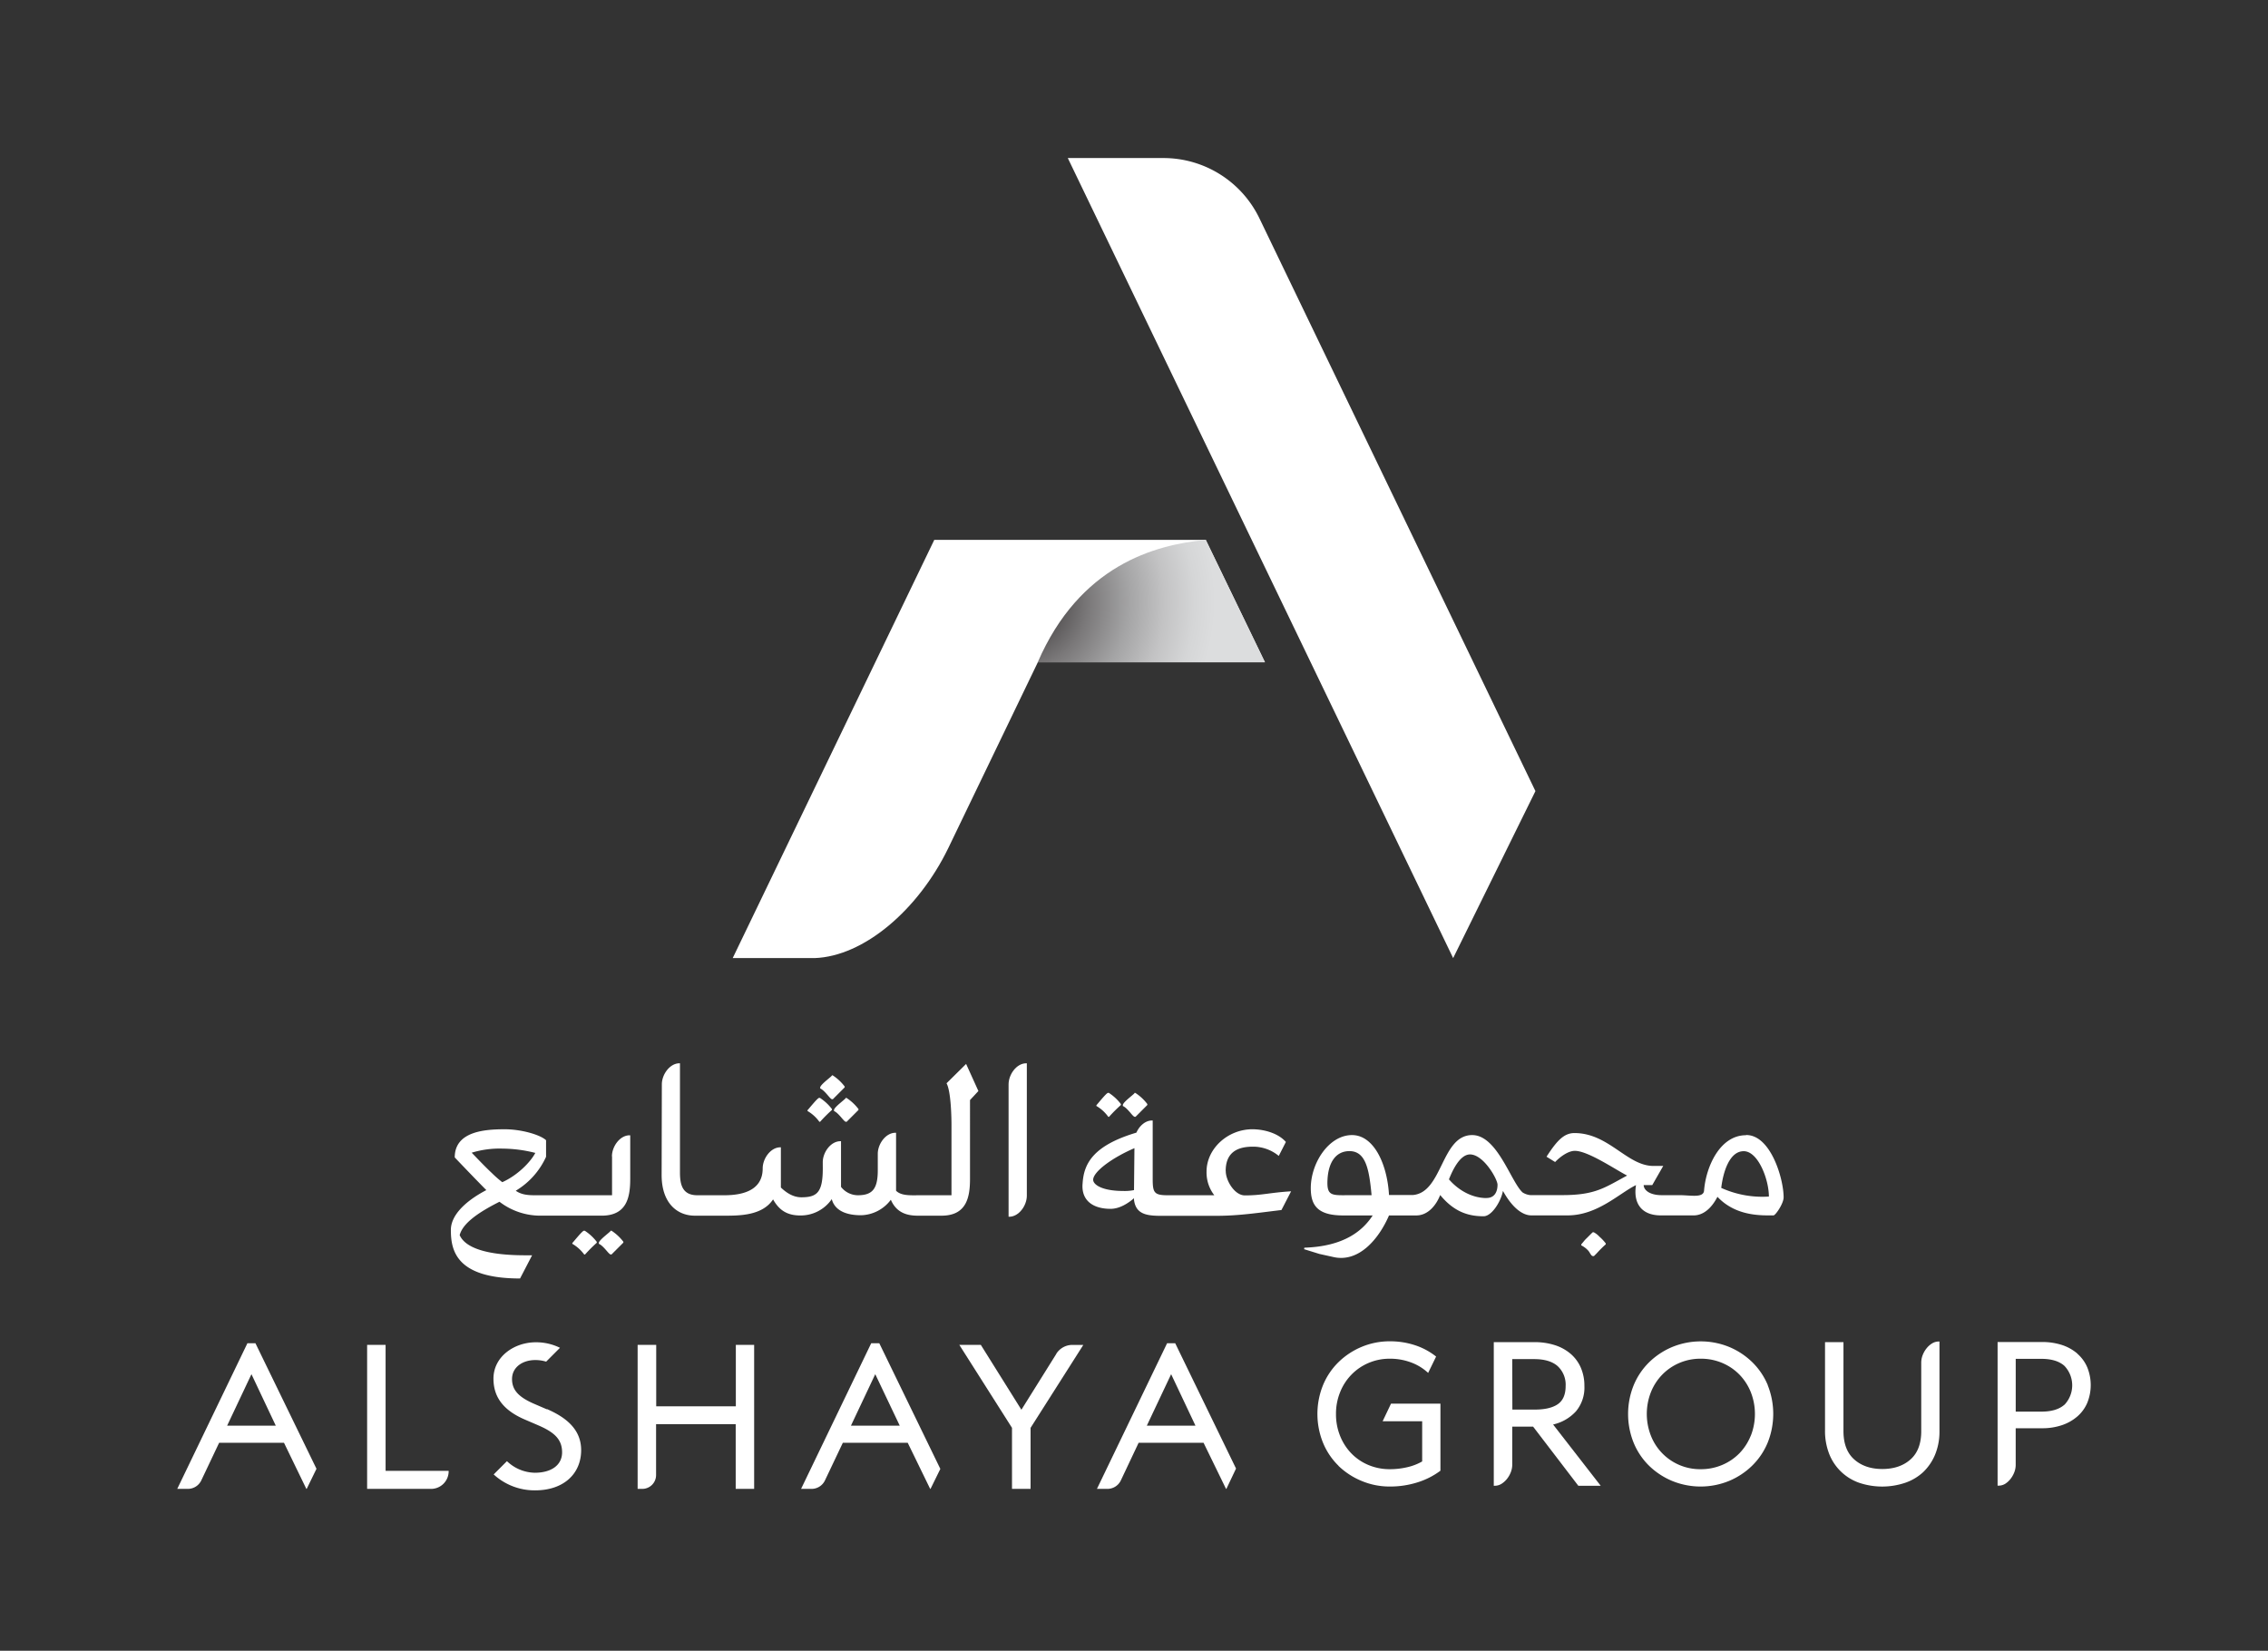 <?xml version="1.0" encoding="UTF-8" standalone="no"?>
<svg data-id="Alshaya_Group" data-name="Alshaya Group" xmlns="http://www.w3.org/2000/svg" xmlns:xlink="http://www.w3.org/1999/xlink" viewBox="0 0 854.51 622"><rect x="0" y="0" width="854.51" height="622" fill="#333333" stroke="none"/><defs><style>.cls-1{fill:none;}.cls-2{fill:#fff;}.cls-3{clip-path:url(#clip-path);}.cls-4{fill:url(#radial-gradient);}</style><clipPath id="clip-path"><path class="cls-1" d="M391,249.55h85.6L454.3,203.43c-19.3,1.82-47.53,9.64-63.32,46.12"/></clipPath><radialGradient id="radial-gradient" cx="1915.36" cy="1290.95" r="3.15" gradientTransform="matrix(30.5, 0, 0, -30.5, -58027.09, 39576.89)" gradientUnits="userSpaceOnUse"><stop offset="0" stop-color="#231f20"/><stop offset="0.09" stop-color="#444142"/><stop offset="0.26" stop-color="#7a7879"/><stop offset="0.42" stop-color="#a4a4a5"/><stop offset="0.56" stop-color="#c3c3c4"/><stop offset="0.68" stop-color="#d5d6d7"/><stop offset="0.76" stop-color="#dcddde"/><stop offset="1" stop-color="#dcddde"/></radialGradient></defs><path class="cls-2" d="M310,440.24c0,9.09-2.18,10.89-8.09,10.89-3.41,0-6.08-2.14-7.7-3.68V432.3H294c-3.65,0-6.64,4.22-6.64,7.94,0,7.37-5.95,10.12-14.45,10.12H262.75c-5.59,0-6.56-3.88-6.56-8.58V400.64H256c-3.65,0-6.64,4.22-6.64,7.94l-.08,34.17c0,10.37,5.67,15.31,12.55,15.31h11c5.75,0,14.38,0,18.44-6.14,2.35,4.21,5.43,6.06,10.29,6.06a14.21,14.21,0,0,0,11.82-6.16c1.3,4.86,6.4,6.07,11,6.07a14.43,14.43,0,0,0,11.26-5.83c2.19,5.1,6.4,6,10.2,6h8.86c9.56,0,10.77-7.05,10.77-13.93V414.49l3.16-3.4L364,400.88l-7.37,7.29c1.73,3.17,1.85,13.36,1.86,15.6v26.59H347c-3.73,0-7.37.33-9.39-1.7V426.82h-.25c-3.64,0-6.64,4.2-6.64,7.93v6.14c0,7-1.94,9.47-7.53,9.47a8.12,8.12,0,0,1-6.32-3.15V430h-.24c-3.64,0-6.64,4.2-6.64,7.93Z"/><path class="cls-2" d="M313.8,414.17l4.45-4.46v-.32a17.78,17.78,0,0,0-4.53-4.21h-.33c.65,0-4.37,3.4-4.37,4.61v.33c1.86.81,3.73,4.05,4.45,4.05Z"/><path class="cls-2" d="M308.94,413.68h-.33c-.64,0-4.37,4.78-4.37,4.61v.33a14.33,14.33,0,0,1,4.46,4.05H309a54.71,54.71,0,0,1,4.45-4.45v-.33a18,18,0,0,0-4.53-4.21"/><path class="cls-2" d="M318.66,422.67H319l4.45-4.45v-.33a18,18,0,0,0-4.53-4.21h-.32c.64,0-4.38,3.4-4.38,4.61v.33c1.87.81,3.73,4.05,4.46,4.05"/><path class="cls-2" d="M427.5,420.81h.33l4.45-4.46V416a17.64,17.64,0,0,0-4.54-4.21h-.32c.65,0-4.37,3.4-4.37,4.61v.33c1.86.81,3.72,4.05,4.45,4.05"/><path class="cls-2" d="M417.54,420.81h.32a56.61,56.61,0,0,1,4.46-4.46V416a18,18,0,0,0-4.54-4.21h-.32c-.65,0-4.37,4.78-4.37,4.61v.33a14.28,14.28,0,0,1,4.45,4.05"/><path class="cls-2" d="M220.4,472.71a56.36,56.36,0,0,1,4.45-4.45v-.33a17.9,17.9,0,0,0-4.53-4.2H220c-.64,0-4.37,4.77-4.37,4.61v.32a14.56,14.56,0,0,1,4.46,4Z"/><path class="cls-2" d="M423.29,448.75c-8.18,0-11.42-2.44-11.42-4.22,0-2.91,6.75-8.12,15.55-11.91l-.16,15.8a17.69,17.69,0,0,1-4,.33m38.54-7.54c0-6.23,3.49-9.07,9.88-9.15a15.21,15.21,0,0,1,10.12,3.48l2.68-5.26c-2.84-3.24-7.94-4.7-12.31-4.78-9.4-.16-17.58,7.21-17.58,15.95a14,14,0,0,0,2.92,8.91H439.89c-5.1,0-5.59-1.05-5.59-6.23V422.19h-.24c-2.55,0-4.79,2.06-5.9,4.58-16.57,4.92-19.78,11.91-20.26,19-.65,6.48,3.81,9.71,10.53,9.71,3.12,0,6.25-1.77,8.83-4v.63c.65,5.1,4.29,6,9.79,6h21.3c8.42,0,15.63-1.13,24.46-2.18l3.64-7.05c-8.1.49-10.94,1.54-17.41,1.54-3.89,0-7.21-5.59-7.21-9.15"/><path class="cls-2" d="M380,408.58v49.88h.24c3.64,0,6.64-4.21,6.64-7.93V400.64h-.25c-3.64,0-6.63,4.22-6.63,7.94"/><path class="cls-2" d="M602.65,466a8.09,8.09,0,0,0-2.19-1.7h-.32c-.08,0-.32.25-.81.73l-1.46,1.46a13.17,13.17,0,0,0-1.45,1.61,5.82,5.82,0,0,0-.65.81v.33a8.87,8.87,0,0,1,2.51,1.86c.81.81,1.13,2.19,1.94,2.19h.32l.9-.89,1.21-1.3,1.21-1.21,1.14-1.05v-.33a16.56,16.56,0,0,0-2.35-2.51"/><path class="cls-2" d="M230.28,463.73H230c.65,0-4.37,3.4-4.37,4.61v.32c1.86.81,3.73,4,4.45,4h.33l4.45-4.45v-.33a17.9,17.9,0,0,0-4.53-4.2"/><path class="cls-2" d="M648.51,447.57c.7-5.89,3.06-13.81,8.47-13.81s9.48,10.61,9.48,17.09a37.59,37.59,0,0,1-18-3.28m-88.37,3.85c-5.27,0-10.45-2.76-14.17-7.05,1-2.51,3.88-9.39,7.93-9.39,5.1,0,10.37,9.31,10.37,11.41,0,2.68-1.13,5-4.13,5m-50.61-1.06c-7.62,0-9.72.74-9.31-6.07.4-6.48,3.24-10.53,8.26-10.53,6.23,0,7.44,7.05,8.34,16.6Zm148.35-22.59c-9.8,0-15.07,11.83-15.79,20.81-.17,3-5.22,1.74-9.48,1.78H626c-4.13,0-6.64-1.7-6.72-3.8h3.24l4.13-7.21H623c-10,0-16.84-12.39-29.79-12.39-3.89,0-6.56,2.75-10.53,8.91l3.24,2c2.18-2.27,5.1-4.21,7.45-4.21,5,0,15.63,7.29,19.68,9.31-8.59,4.62-12,7.37-24.46,7.37h-12a6.61,6.61,0,0,1-2.92-1c-4.45-4.05-9.55-21.62-19-21.62-11.74,0-11.09,21.78-22.43,22.59h-8.91c-.64-11.57-5.67-22.59-13.93-22.59-8.74,0-15.54,10.53-15.54,20,0,6.4,2.51,10.21,11.9,10.28h11.42c-3.73,5.75-10.77,11.67-25.75,12.15l-.08.57,5.74,1.78,5.11,1.13c9.72,2.35,17.33-6.8,21.13-15.63h10.29c4.21,0,7.37-3.56,9-7.69,5.26,6.4,10.68,8,16.35,8,3.08,0,6.56-5.59,7.29-9.56,3.57,6.48,7.45,9.23,10.69,9.23h13.68c11.26,0,19.44-8.33,25.76-11.41-1.14,7.12,2.34,11.41,9.31,11.41h12.71c3-.13,6.13-2.13,8.67-7,7.05,7.5,16.82,7,21.13,7,.73,0,3.8-4.45,3.8-6.8,0-7-4.85-23.48-14.08-23.48"/><path class="cls-2" d="M189.22,445.42a42,42,0,0,1-3.88-3.4c-2.35-2.18-5.35-5.34-7.62-7.69a35.85,35.85,0,0,1,11.67-1.54,51,51,0,0,1,12.3,1.62c-1.78,3.4-6.64,8.42-12.39,11Zm41.38-9.71v14.65H201.37c-2.84,0-5.1-.32-7.05-1.7a28.74,28.74,0,0,0,11.42-12.79v-6.24c-2-1.94-9-4.13-15.63-4.13-7.53,0-18.78.81-18.78,10.61,3,3.16,9.07,9.48,11.9,12.31-8.18,4.29-13.36,9.63-13.36,15,0,7.53,1.78,18.3,26.07,18.3l4.54-8.74h-2.59c-18.22,0-23.32-4.37-24.7-7.61,1.21-4.54,7.13-8.59,15-12.56A25.26,25.26,0,0,0,204,458.05h22.67c9.56,0,10.78-7,10.78-13.92V427.77h-.25c-3.64,0-6.64,4.21-6.64,7.94"/><path class="cls-2" d="M93.22,506.11,66.78,561h4a5.61,5.61,0,0,0,5.06-3.2l6.72-14.17H107L115.42,561h.13l3.69-7.57-23-47.31Zm1.52,11.67,9.17,19.41H85.57Z"/><path class="cls-2" d="M328.25,506.11,301.82,561h3.94a5.6,5.6,0,0,0,5.06-3.2l6.73-14.17H342L350.46,561h.13l3.7-7.53-23-47.35Zm1.52,11.67L339,537.19H320.6Z"/><path class="cls-2" d="M439.73,506.11,413.29,561h3.95a5.61,5.61,0,0,0,5.06-3.2L429,543.62h24.46L461.93,561h.13l3.64-7.66-22.92-47.22Zm1.52,11.67,9.17,19.41H432.08Z"/><path class="cls-2" d="M138.32,506.73V561H162.4a6.64,6.64,0,0,0,6.64-6.64v-.17H145.28V506.73Z"/><path class="cls-2" d="M277.24,506.73v23.15h-30V506.73h-7V561h1.74a5.21,5.21,0,0,0,5.21-5.22V536.61h30V561h6.95V506.73Z"/><path class="cls-2" d="M398,510.11l-13.17,21.07-15.29-24.45h-8.1L381.29,538v23h7V538l19.87-31.25h-4.11a7.17,7.17,0,0,0-6.1,3.38"/><path class="cls-2" d="M206,531l-5-2.16c-5.77-2.54-8.08-5.23-8.08-9.23,0-4.54,4.08-7.15,8.7-7.15a13.67,13.67,0,0,1,4.15.6l5.21-5.22a20.25,20.25,0,0,0-9.13-2.08c-8.08,0-15.93,5.39-15.93,13.7,0,6.84,3.62,11.92,11.93,15.46l5,2.15c5.85,2.54,8.93,5.16,8.93,10.15,0,4.78-4,7.7-10.31,7.7A15.56,15.56,0,0,1,191,550.55l-5,5a22.76,22.76,0,0,0,15.65,6c10.69,0,17.31-6.23,17.31-15.15,0-7.7-5.47-12.24-12.85-15.46"/><path class="cls-2" d="M504.25,552.28A27.66,27.66,0,0,0,513,558a27.17,27.17,0,0,0,10.73,2.11A34,34,0,0,0,534,558.56a28.45,28.45,0,0,0,8.71-4.41V528.88H524.09l-3.16,6.64h14.9v15.14a20.25,20.25,0,0,1-5.71,2.19,28.65,28.65,0,0,1-6.44.73,20.64,20.64,0,0,1-8.1-1.58,19.34,19.34,0,0,1-6.43-4.37,20.3,20.3,0,0,1-4.25-6.6,21.76,21.76,0,0,1-1.54-8.26,21.53,21.53,0,0,1,1.54-8.18,20.09,20.09,0,0,1,4.25-6.6,19.78,19.78,0,0,1,6.43-4.42,20.13,20.13,0,0,1,8.1-1.62,22.47,22.47,0,0,1,8,1.42,19.2,19.2,0,0,1,6.4,3.93l3-6.16a25.48,25.48,0,0,0-8-4.29,30,30,0,0,0-9.44-1.46A27.35,27.35,0,0,0,513,507.5a27.66,27.66,0,0,0-8.7,5.75,26,26,0,0,0-5.83,8.66,29,29,0,0,0,0,21.71,25.88,25.88,0,0,0,5.83,8.66"/><path class="cls-2" d="M659.64,540.94a20.29,20.29,0,0,1-4.25,6.61,19.91,19.91,0,0,1-6.48,4.41,20.4,20.4,0,0,1-8.14,1.62A19.87,19.87,0,0,1,622,540.94a22.47,22.47,0,0,1,0-16.35,20.09,20.09,0,0,1,4.25-6.6,19.82,19.82,0,0,1,6.44-4.42,20.07,20.07,0,0,1,8.1-1.62,20.4,20.4,0,0,1,8.14,1.62,19.78,19.78,0,0,1,6.48,4.42,20.25,20.25,0,0,1,4.25,6.6,22.47,22.47,0,0,1,0,16.35m6.4-19a26.16,26.16,0,0,0-5.84-8.66,27.66,27.66,0,0,0-8.7-5.75,28.34,28.34,0,0,0-21.46,0,27.82,27.82,0,0,0-8.71,5.75,26.13,26.13,0,0,0-5.83,8.66,29,29,0,0,0,0,21.71,26,26,0,0,0,5.83,8.66A27.82,27.82,0,0,0,630,558a28.34,28.34,0,0,0,21.46,0,27.66,27.66,0,0,0,8.7-5.75,26.06,26.06,0,0,0,5.84-8.66,29.11,29.11,0,0,0,0-21.71"/><path class="cls-2" d="M777.81,529.28q-2.94,2.61-8.72,2.61h-9.63V512h9.63q5.77,0,8.72,2.65a10.63,10.63,0,0,1,0,14.66M782.66,510a17,17,0,0,0-5.78-3.22,24,24,0,0,0-7.55-1.12h-16.7v54.12H753a4.76,4.76,0,0,0,2.53-.72,8.14,8.14,0,0,0,2-1.85,9.8,9.8,0,0,0,1.4-2.49,7.77,7.77,0,0,0,.52-2.73V538.15h9.87a22.88,22.88,0,0,0,7.55-1.16,17.23,17.23,0,0,0,5.78-3.26,14.18,14.18,0,0,0,3.74-5.09,17.79,17.79,0,0,0,0-13.5,14.13,14.13,0,0,0-3.74-5.1"/><path class="cls-2" d="M569.77,512.1H578q5.89,0,8.88,2.65a9.54,9.54,0,0,1,3,7.5q0,4.83-3,6.87t-8.88,2h-8.19Zm24.89,47.72h8.43l-17.93-23.08a16.57,16.57,0,0,0,8.64-5,13.89,13.89,0,0,0,3.15-9.49,17,17,0,0,0-1.35-6.92,14.47,14.47,0,0,0-3.81-5.2,17.16,17.16,0,0,0-5.94-3.28,24.66,24.66,0,0,0-7.73-1.14H562.81v54.11h.33a4.8,4.8,0,0,0,2.58-.73,8.3,8.3,0,0,0,2.09-1.89,9.55,9.55,0,0,0,1.43-2.53,7.88,7.88,0,0,0,.53-2.79V537.55h7.86Z"/><path class="cls-2" d="M727.91,506.21a7.9,7.9,0,0,0-2.08,1.88,9.37,9.37,0,0,0-1.44,2.54,7.83,7.83,0,0,0-.53,2.78v25.86q0,7.05-4.05,10.64t-10.6,3.6q-6.54,0-10.59-3.6t-4.06-10.64V505.71h-6.95v33.23a23.57,23.57,0,0,0,1.59,8.92,18.74,18.74,0,0,0,11.3,10.85,27.24,27.24,0,0,0,17.3,0,19.09,19.09,0,0,0,6.76-4,19.37,19.37,0,0,0,4.46-6.47,22.57,22.57,0,0,0,1.71-8.63V505.47h-.24a4.81,4.81,0,0,0-2.58.74"/><path class="cls-2" d="M391,249.55h85.6L454.3,203.43H352L276.06,361h30.85c18.52-.64,39-18.07,50.34-41.38l33.73-70"/><path class="cls-2" d="M474.43,82.1a40.16,40.16,0,0,0-35.95-22.55H402.31L547.5,361l31-62.92Z"/><g class="cls-3"><rect class="cls-4" x="385.18" y="185.27" width="97.21" height="82.45" transform="translate(-55.24 244.39) rotate(-29.67)"/></g></svg>